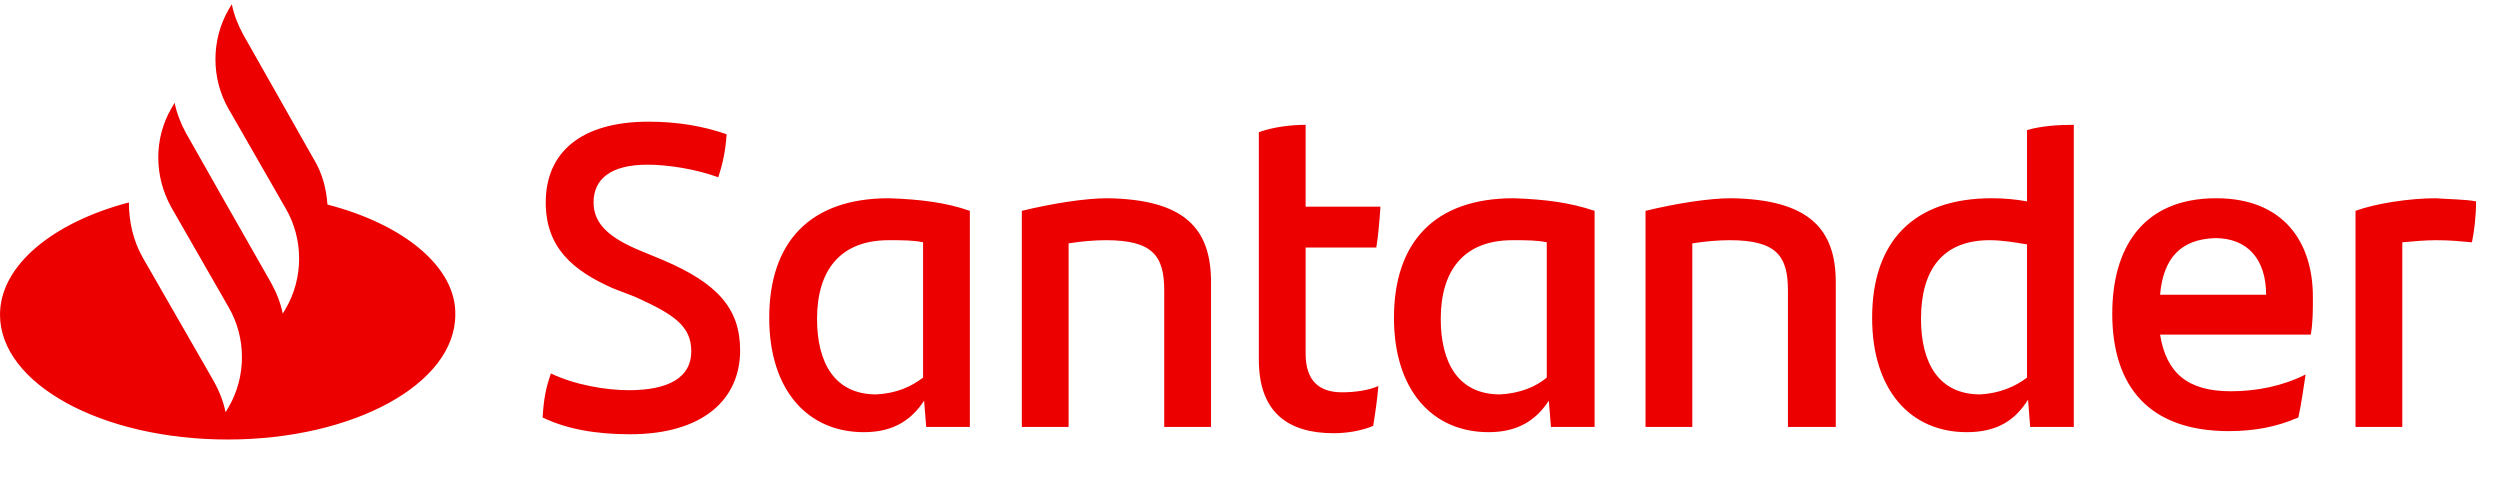 <svg width="220" height="42" viewBox="0 0 220 42" fill="none" xmlns="http://www.w3.org/2000/svg">
<path d="M28.815 18C28.724 16.615 28.358 15.231 27.626 14.031L21.405 3.046C20.948 2.215 20.582 1.292 20.399 0.369L20.125 0.831C18.57 3.508 18.57 6.923 20.125 9.6L25.156 18.369C26.711 21.046 26.711 24.462 25.156 27.138L24.881 27.6C24.698 26.677 24.333 25.754 23.875 24.923L19.302 16.892L16.374 11.723C15.917 10.892 15.551 9.969 15.368 9.046L15.094 9.508C13.539 12.184 13.539 15.508 15.094 18.277L20.125 27.046C21.68 29.723 21.68 33.138 20.125 35.815L19.85 36.277C19.667 35.354 19.302 34.431 18.844 33.6L12.532 22.615C11.709 21.138 11.343 19.477 11.343 17.815C4.665 19.569 0 23.354 0 27.692C0 33.785 8.965 38.677 20.033 38.677C31.102 38.677 40.066 33.785 40.066 27.692C40.158 23.538 35.584 19.754 28.815 18ZM47.751 36.738C47.842 35.169 48.025 34.154 48.482 32.861C50.586 33.877 53.331 34.338 55.343 34.338C58.819 34.338 60.832 33.231 60.832 30.923C60.832 28.708 59.368 27.692 55.892 26.123L53.971 25.384C50.403 23.815 48.025 21.785 48.025 17.815C48.025 13.477 51.044 10.708 57.081 10.708C59.551 10.708 61.838 11.077 63.942 11.815C63.85 13.292 63.576 14.492 63.21 15.6C61.197 14.861 58.728 14.492 56.99 14.492C53.697 14.492 52.233 15.784 52.233 17.815C52.233 19.754 53.697 20.954 56.349 22.061L58.362 22.892C63.118 24.923 65.131 27.138 65.131 30.831C65.131 35.169 61.838 38.215 55.434 38.215C52.416 38.215 49.855 37.754 47.751 36.738ZM85.347 18.554V37.569H81.505L81.322 35.261C80.225 36.923 78.669 38.031 76.017 38.031C71.077 38.031 67.692 34.338 67.692 27.969C67.692 21.323 71.26 17.446 78.212 17.446C80.956 17.538 83.243 17.815 85.347 18.554ZM81.231 33.231V21.323C80.407 21.138 79.401 21.138 78.212 21.138C73.913 21.138 71.9 23.815 71.9 28.061C71.9 31.938 73.455 34.708 77.114 34.708C78.852 34.615 80.133 34.062 81.231 33.231ZM106.57 24.831V37.569H102.453V25.569C102.453 22.523 101.447 21.138 97.331 21.138C96.324 21.138 95.227 21.231 94.037 21.415V37.569H89.921V18.554C92.574 17.908 95.501 17.446 97.422 17.446C104.374 17.538 106.57 20.215 106.57 24.831ZM118.096 34.523C119.285 34.523 120.474 34.338 121.297 33.969C121.206 35.077 121.023 36.369 120.84 37.477C119.742 37.938 118.462 38.123 117.364 38.123C113.339 38.123 110.778 36.277 110.778 31.662V11.631C112.058 11.169 113.613 10.985 114.894 10.985V18.184H121.48C121.389 19.477 121.297 20.677 121.114 21.785H114.894V31.108C114.894 33.508 116.083 34.523 118.096 34.523ZM140.324 18.554V37.569H136.482L136.299 35.261C135.202 36.923 133.647 38.031 130.994 38.031C126.054 38.031 122.669 34.338 122.669 27.969C122.669 21.323 126.237 17.446 133.189 17.446C135.933 17.538 138.129 17.815 140.324 18.554ZM136.116 33.231V21.323C135.293 21.138 134.287 21.138 133.098 21.138C128.798 21.138 126.786 23.815 126.786 28.061C126.786 31.938 128.341 34.708 132 34.708C133.738 34.615 135.11 34.062 136.116 33.231ZM161.547 24.831V37.569H157.339V25.569C157.339 22.523 156.333 21.138 152.216 21.138C151.21 21.138 150.112 21.231 148.923 21.415V37.569H144.807V18.554C147.459 17.908 150.387 17.446 152.308 17.446C159.26 17.538 161.547 20.215 161.547 24.831ZM182.495 10.985V37.569H178.653L178.47 35.169C177.372 36.923 175.817 38.031 173.073 38.031C168.133 38.031 164.748 34.338 164.748 27.969C164.748 21.323 168.316 17.446 175.268 17.446C176.366 17.446 177.372 17.538 178.378 17.723V11.446C179.659 11.077 181.123 10.985 182.495 10.985ZM178.378 33.231V21.508C177.281 21.323 176.183 21.138 175.085 21.138C170.969 21.138 169.048 23.723 169.048 28.061C169.048 31.938 170.603 34.708 174.262 34.708C175.909 34.615 177.281 34.062 178.378 33.231ZM203.351 29.446H190.087C190.636 32.861 192.557 34.431 196.308 34.431C198.595 34.431 200.881 33.969 202.894 32.954C202.711 34.062 202.528 35.538 202.254 36.738C200.333 37.569 198.412 37.938 196.125 37.938C189.173 37.938 185.879 34.062 185.879 27.6C185.879 21.969 188.441 17.446 195.027 17.446C200.973 17.446 203.534 21.323 203.534 26.123C203.534 27.415 203.534 28.338 203.351 29.446ZM190.087 25.938H199.418C199.418 22.8 197.771 20.954 194.936 20.954C191.917 21.046 190.362 22.708 190.087 25.938ZM217.896 17.723C217.896 19.015 217.713 20.492 217.53 21.323C216.524 21.231 215.609 21.138 214.42 21.138C213.414 21.138 212.407 21.231 211.401 21.323V37.569H207.285V18.554C209.023 17.908 212.042 17.446 214.328 17.446C215.518 17.538 216.981 17.538 217.896 17.723Z" fill="#EC0000"/>
</svg>
